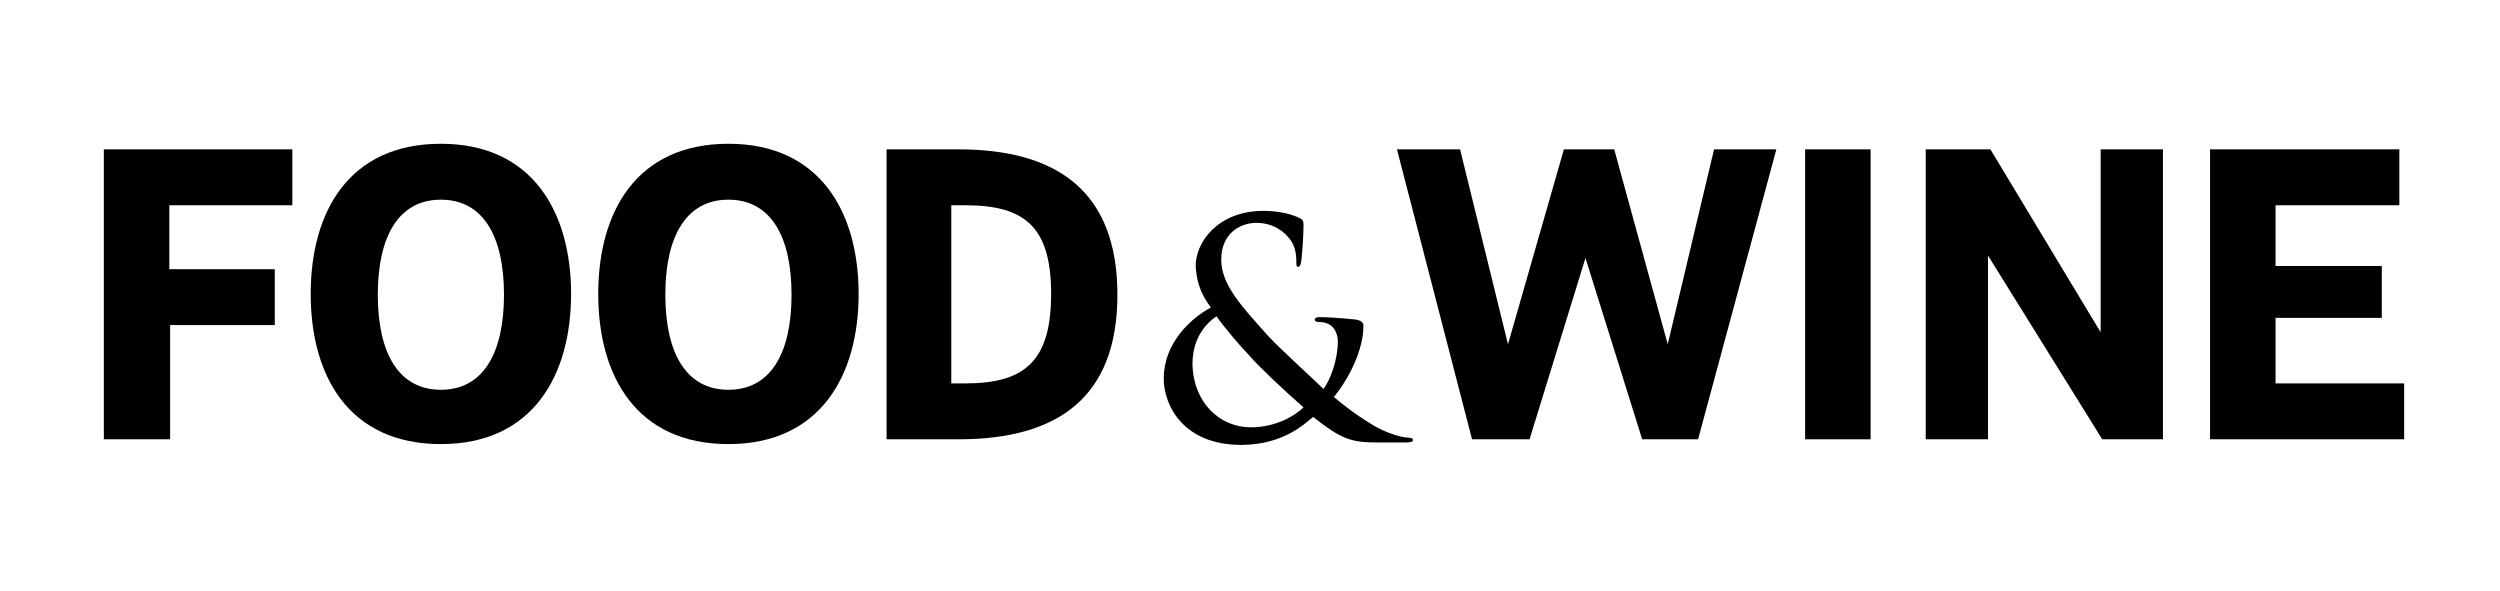 <svg width="313" height="74" viewBox="0 0 313 74" fill="none" xmlns="http://www.w3.org/2000/svg">
<g clip-path="url(#clip0_16581_4845)">
<path d="M34.4 33.7V40.7H21.3V55H13V18.7H36.6V25.7H21.2V33.7H34.4Z" fill="black"/>
<path d="M226 55V18.7H234.2V55H226Z" fill="black"/>
<path d="M249.2 18.7L263 41.6V18.7H270.8V55H263.2L248.9 32V55H241.1V18.7H249.2Z" fill="black"/>
<path d="M298.2 33.3V39.8H284.9V48H301V55H276.7V18.7H300.4V25.7H284.9V33.3H298.2Z" fill="black"/>
<path d="M38.9 36.8C38.9 47.1 43.7 55.6 55.2 55.6C66.7 55.6 71.5 47 71.5 36.8C71.5 26.6 66.7 18 55.2 18C43.7 18 38.9 26.5 38.9 36.8ZM55.2 25C60.5 25 63.1 29.6 63.1 36.9C63.1 44.2 60.5 48.8 55.2 48.8C49.9 48.8 47.3 44.2 47.3 36.9C47.3 29.6 49.9 25 55.2 25Z" fill="black"/>
<path d="M111 55H120C132.4 55 139.9 49.8 139.9 36.9C139.9 24 132.4 18.7 120 18.7H111V55ZM119.1 25.7H120.9C128.4 25.7 131.6 28.5 131.6 36.8C131.6 45.1 128.4 48 120.9 48H119.1V25.7Z" fill="black"/>
<path d="M182.8 18.7L188.8 43.1L195.8 18.7H202.1L208.8 43.1L214.6 18.7H222.4L212.6 55H205.6L198.5 32.3L191.5 55H184.3L174.9 18.7H182.8Z" fill="black"/>
<path d="M74.9 36.8C74.9 47.1 79.7 55.6 91.2 55.6C102.7 55.6 107.5 47 107.5 36.8C107.5 26.6 102.7 18 91.2 18C79.7 18 74.9 26.5 74.9 36.8ZM91.2 25C96.5 25 99.1 29.6 99.1 36.9C99.1 44.2 96.5 48.8 91.2 48.8C85.9 48.8 83.3 44.2 83.3 36.9C83.3 29.6 85.9 25 91.2 25Z" fill="black"/>
<path d="M155.4 55.7C148.1 55.7 145.7 50.7 145.7 47.4C145.7 43 149 39.9 151.6 38.5C150.1 36.5 149.8 34.9 149.7 33.3C149.7 30.3 152.5 26.4 158.2 26.4C160.1 26.4 161.7 26.8 162.7 27.3C163.2 27.5 163.2 27.8 163.2 28.3C163.2 29.5 163 32.3 162.9 32.8C162.8 33.3 162.7 33.4 162.5 33.4C162.3 33.4 162.3 33.2 162.3 32.7C162.3 31.7 162.1 30.5 161.2 29.6C160.4 28.7 159.1 27.9 157.3 27.9C155.4 27.9 152.9 29.1 152.9 32.5C152.9 35.7 155.5 38.4 158.9 42.2C160.2 43.6 164.8 47.8 165.7 48.7C166.6 47.5 167.5 45 167.5 42.7C167.5 42.2 167.3 41.4 166.8 40.9C166.3 40.4 165.5 40.3 165 40.3C164.8 40.3 164.6 40.2 164.6 40C164.6 39.8 164.9 39.7 165.2 39.7C166.1 39.7 167.6 39.8 169.7 40C170.3 40.1 170.7 40.3 170.7 40.8C170.7 43.8 168.9 47.4 167 49.7C169.5 51.8 171.2 52.8 172.2 53.4C173.4 54.1 175.4 54.8 176.4 54.8C176.7 54.8 176.9 54.9 176.9 55.1C176.9 55.3 176.6 55.4 176 55.4H172.7C169.2 55.4 168.1 55.1 164.4 52.2C163.4 53 160.7 55.7 155.4 55.7ZM156.6 53.5C159.8 53.5 162.2 52 163.2 51C161.1 49.2 157.4 45.7 156.5 44.6C155.5 43.6 153.2 40.9 152.3 39.6C150.7 40.7 149.3 42.6 149.3 45.6C149.4 50.4 152.7 53.5 156.6 53.5Z" fill="black"/>
</g>
<defs>
<clipPath id="clip0_16581_4845">
<rect width="288" height="37.7" fill="white" transform="translate(13 18)"/>
</clipPath>
</defs>
</svg>
